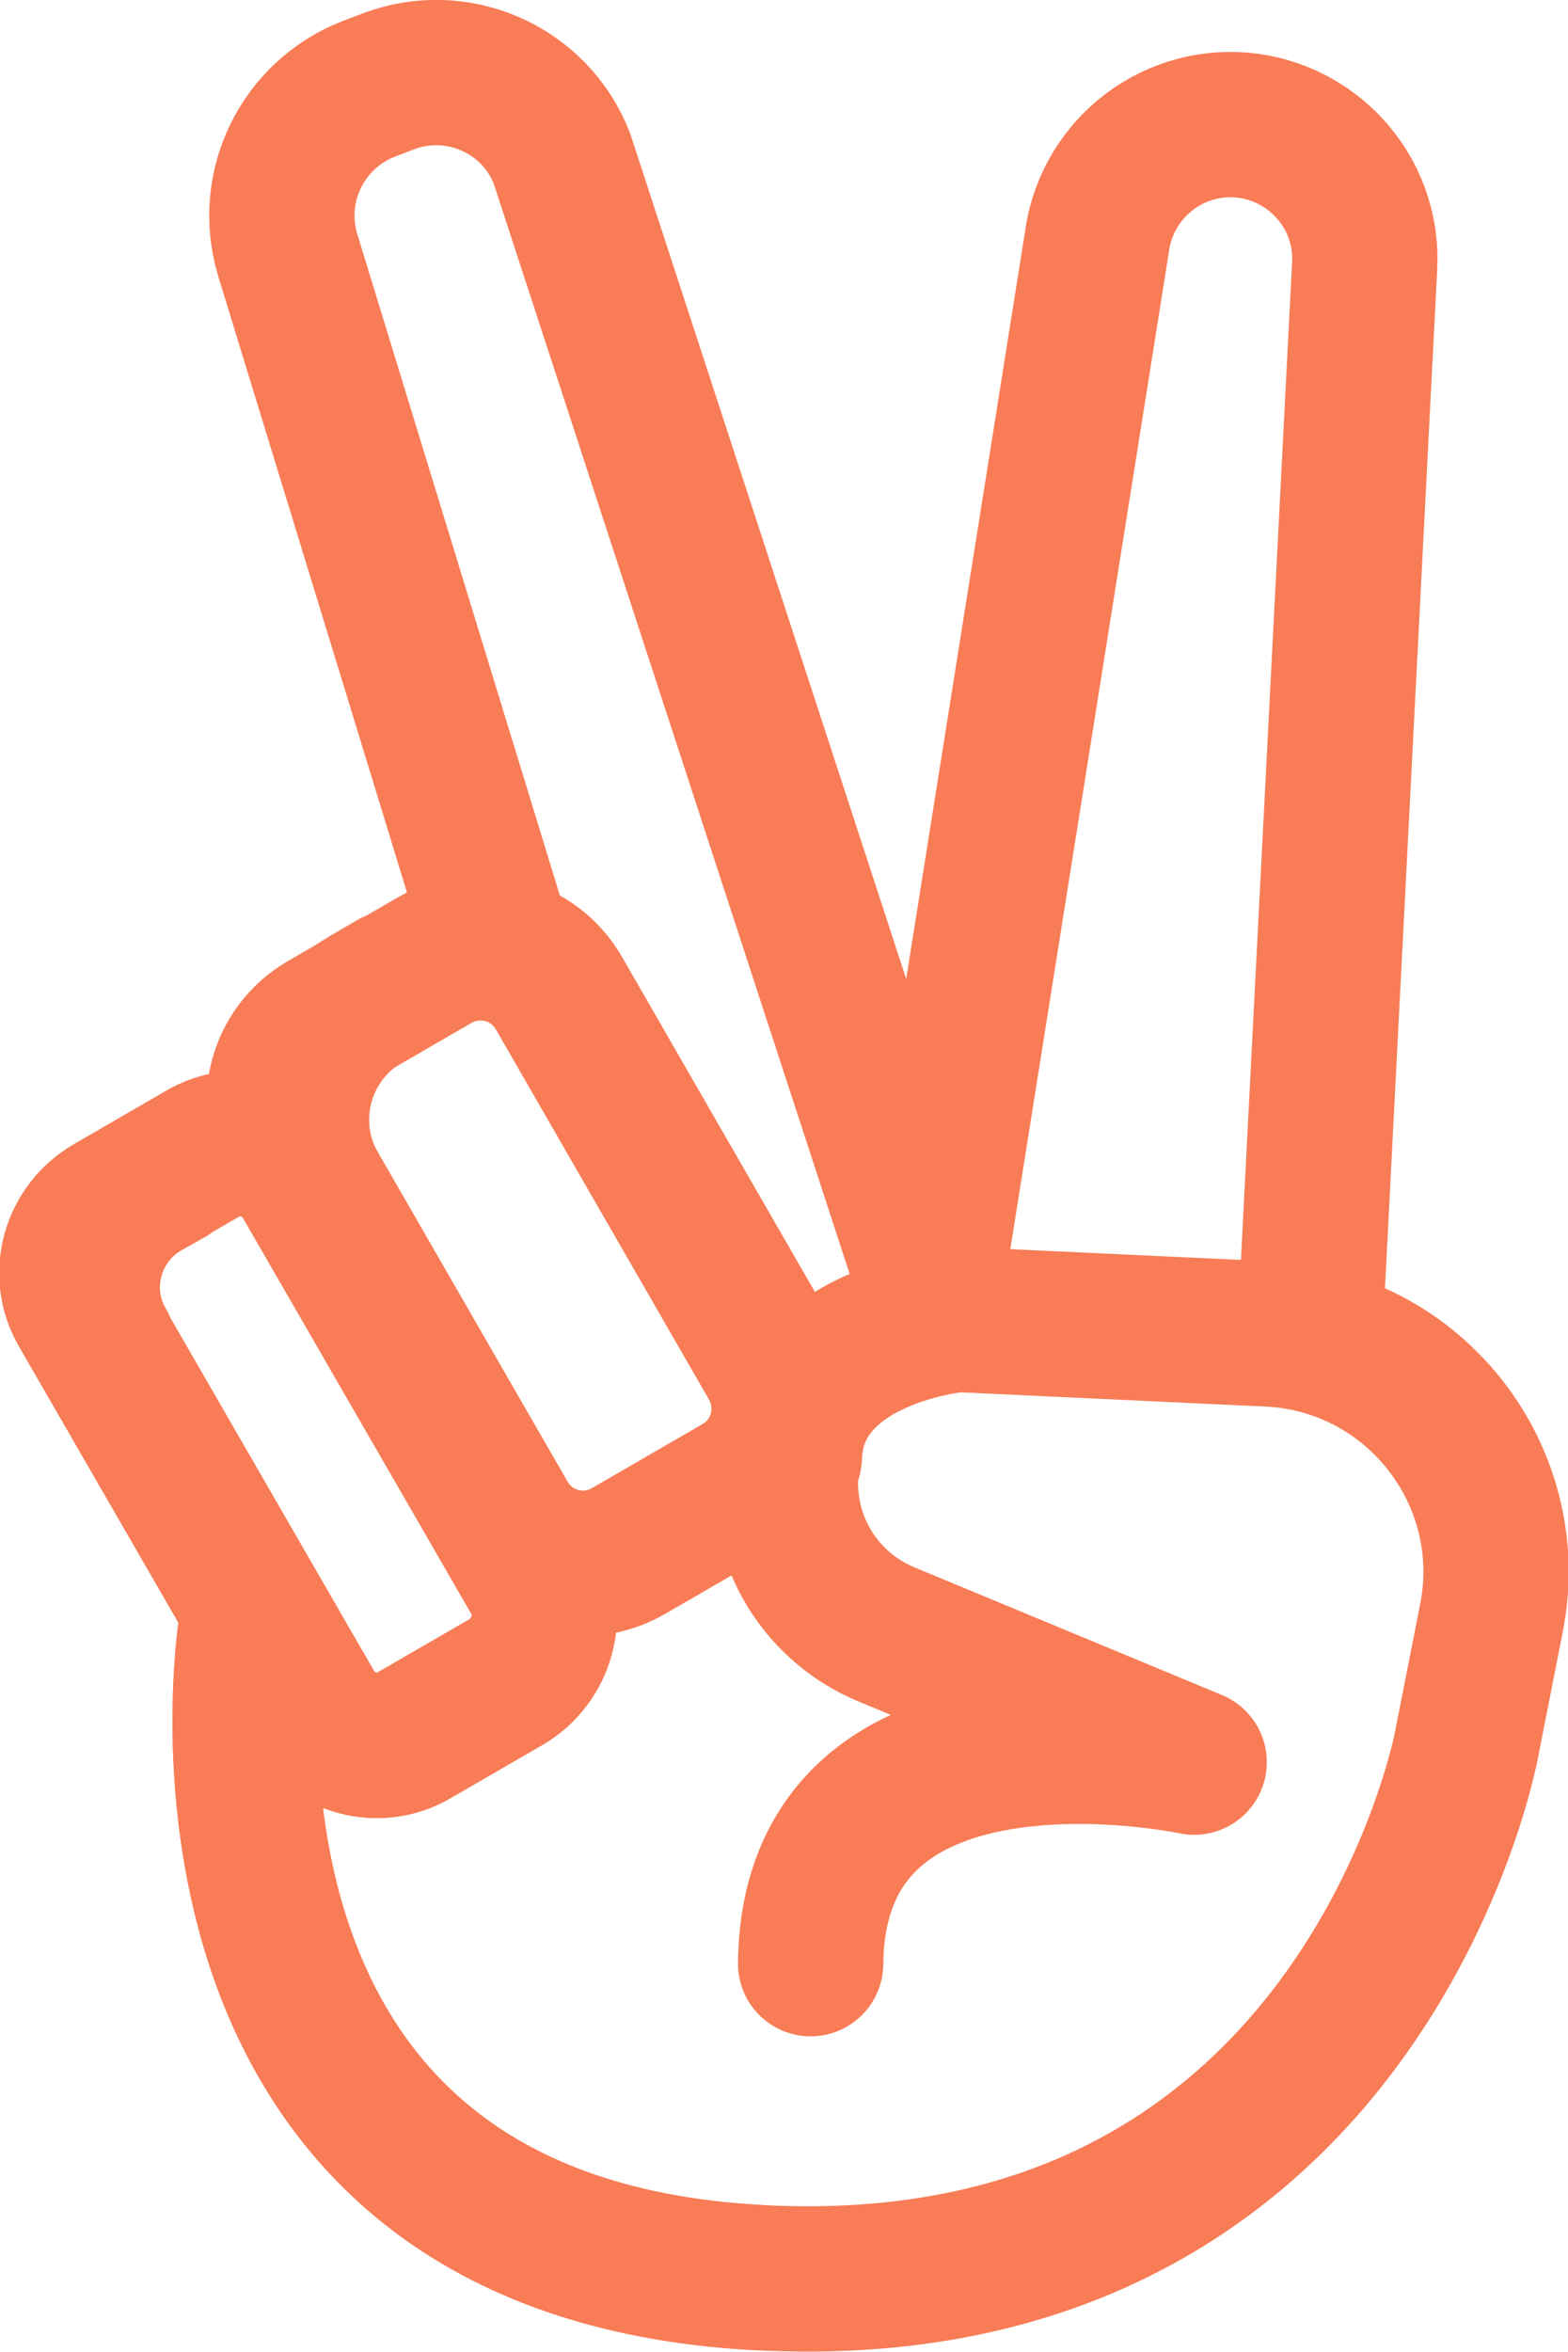 <svg version="1.1" id="Calque_1" xmlns="http://www.w3.org/2000/svg" x="0" y="0" viewBox="0 0 161.9 242.8" xml:space="preserve"><style>.st0{fill:none;stroke:#f87c56;stroke-width:15;stroke-linecap:round;stroke-linejoin:round;stroke-miterlimit:10}</style><path class="st0" d="M51.3 96.8L29.7 26.3c-2.1-7 1.5-14.4 8.3-17.1l2.1-.8c7.1-2.7 15.1.8 17.9 7.9l36.9 113c.3.9 1.6.8 1.8-.2l16.7-105c1.5-7.5 8.7-12.4 16.2-11 6.8 1.3 11.7 7.4 11.3 14.4l-5.4 105.3m-54.2 17.7c-1.2 7.7 3 15.2 10.2 18.2l31.8 13.2s-39.3-8.4-39.6 20.8"/><path class="st0" d="M25.9 168.2s-10 63.5 52.3 66.9c62.3 3.4 73.2-54.9 73.2-54.9L154 167c2.9-14.7-8-28.6-23-29.3l-32.1-1.5s-17 1.5-17.4 14.2"/><path class="st0" d="M52.3 173.6l-9.5 5.5c-3.7 2.2-8.5.9-10.7-2.9L8.5 135.3c-2.2-3.7-.9-8.5 2.9-10.7l9.5-5.5c3.7-2.2 8.5-.9 10.7 2.9l23.6 40.9c2.1 3.7.8 8.5-2.9 10.7zm24-20.1l-11.4 6.6c-4.5 2.6-10.2 1.1-12.8-3.4l-22-38.2c-2.6-4.5-1.1-10.2 3.4-12.8l11.4-6.6c4.5-2.6 10.2-1.1 12.8 3.4l22 38.2c2.6 4.5 1.1 10.2-3.4 12.8z"/><path class="st0" d="M10.6 138.8c-3.3-5.7-1.3-12.9 4.3-16.2l2.5-1.4m15.1 1.5c-3.9-6.8-1.6-15.5 5.2-19.5l2.9-1.7"/><path class="st0" d="M25.9 168.2s-10 63.5 52.3 66.9m-25.9-61.5l-9.5 5.5c-3.7 2.2-8.5.9-10.7-2.9L8.5 135.3c-2.2-3.7-.9-8.5 2.9-10.7l9.5-5.5c3.7-2.2 8.5-.9 10.7 2.9l23.6 40.9c2.1 3.7.8 8.5-2.9 10.7zm24-20.1l-11.4 6.6c-4.5 2.6-10.2 1.1-12.8-3.4l-22-38.2c-2.6-4.5-1.1-10.2 3.4-12.8l11.4-6.6c4.5-2.6 10.2-1.1 12.8 3.4l22 38.2c2.6 4.5 1.1 10.2-3.4 12.8z"/><path class="st0" d="M10.6 138.8c-3.3-5.7-1.3-12.9 4.3-16.2l2.5-1.4m15.1 1.5c-3.9-6.8-1.6-15.5 5.2-19.5l2.9-1.7"/></svg>